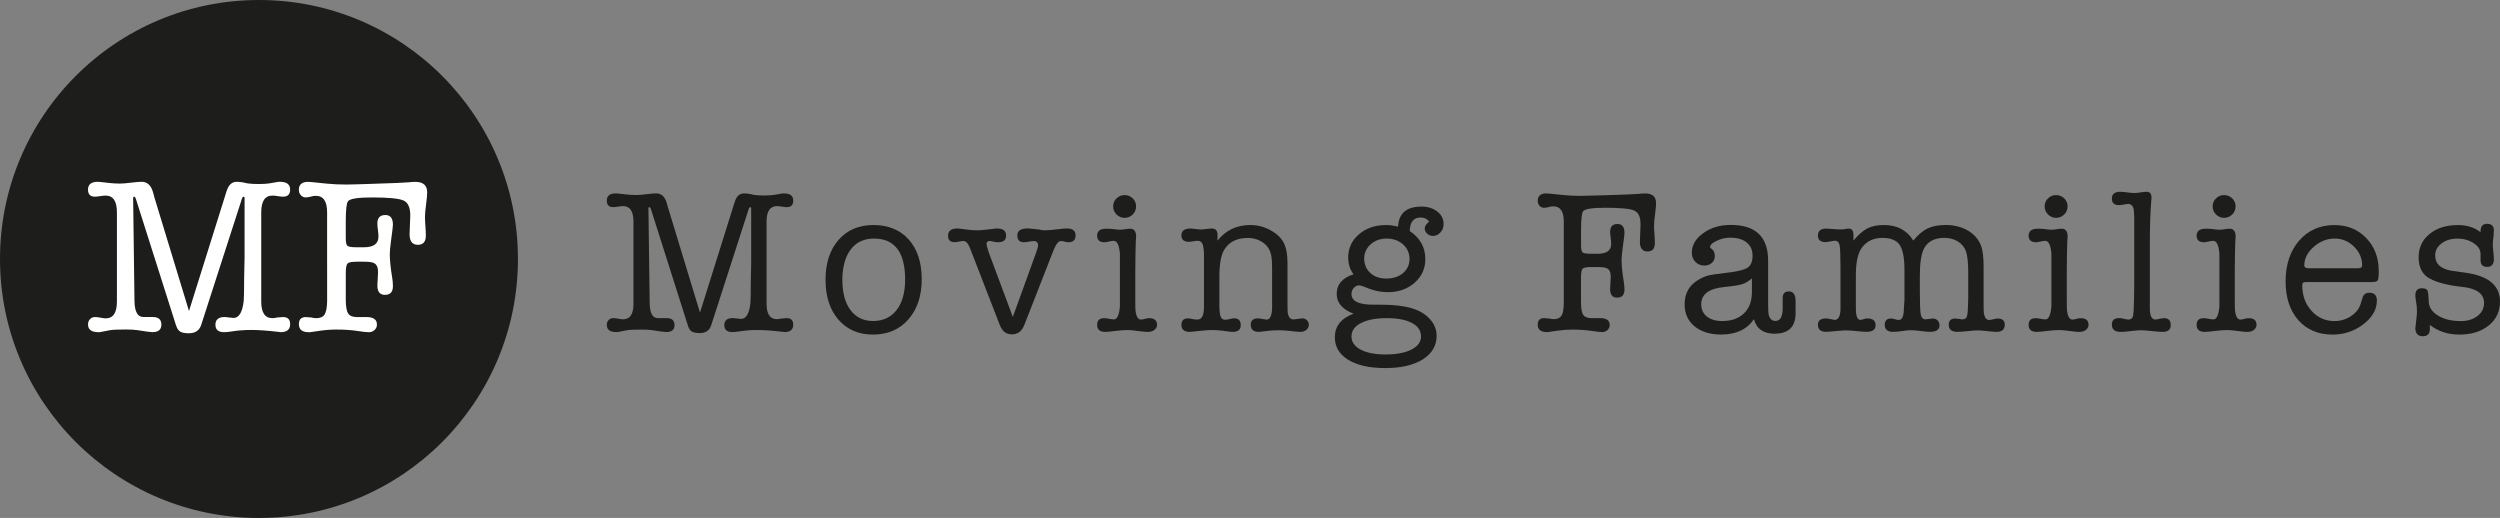 <?xml version="1.0" encoding="UTF-8"?>
<svg xmlns="http://www.w3.org/2000/svg" id="a" viewBox="0 0 864.47 179.09">
  <rect x="0" y="0" width="864.47" height="179.09" fill="#808080" stroke="none"/>
  <path d="M231.13,72.21l10.92,35.89,11.99-38.23c.61-1.99,1.68-2.98,3.19-2.98h.35c.47,0,1.09.07,1.84.21.95.24,1.56.35,1.84.35.76.1,1.8.14,3.12.14,1.42,0,2.53-.07,3.33-.21l2.48-.43c.14-.05.43-.07.85-.07,2.17,0,3.26.83,3.26,2.48,0,1.51-.76,2.27-2.27,2.27-.38,0-.93-.06-1.67-.18-.73-.12-1.29-.18-1.67-.18-2.41,0-3.62,1.77-3.62,5.32v28.44c0,3.55,1.18,5.32,3.55,5.32.47,0,.99-.07,1.56-.21,1.04-.09,1.65-.14,1.84-.14,1.51,0,2.27.76,2.27,2.27,0,1.7-1.02,2.55-3.05,2.55.09,0-.26-.05-1.06-.14-3.26-.38-6.03-.57-8.3-.57s-4.35.17-6.38.5c-.85.14-1.61.21-2.27.21-1.84,0-2.77-.79-2.77-2.38s.95-2.45,2.86-2.45c.48,0,.83.03,1.07.09,1.05.13,1.67.19,1.86.19,1.72,0,2.79-1.77,3.22-5.31.1-.75.14-3.16.14-7.22,0-1.56.05-3.82.14-6.8v-18.9c0-.28-.12-.42-.35-.42-.14,0-.28.14-.43.42l-13.05,40.44c-.57,1.79-1.89,2.69-3.97,2.69-1.23,0-2.14-.18-2.73-.53-.59-.35-1.05-1.07-1.38-2.16l-12.84-40.44c-.14-.28-.31-.42-.5-.42s-.28.14-.28.42l.43,32.8c.05,3.43.99,5.15,2.84,5.15h2.98c1.84,0,2.77.8,2.77,2.41s-.95,2.41-2.84,2.41c-.33,0-.83-.05-1.49-.14-1.04-.14-2.15-.31-3.33-.5-.95-.14-2.15-.21-3.62-.21-2.6,0-4.28.07-5.04.21l-2.98.57c-.1,0-.24.02-.43.07h-.43c-2.18,0-3.26-.83-3.26-2.48,0-.66.21-1.22.64-1.67.43-.45.95-.67,1.56-.67.52,0,1.14.07,1.84.21.71.14,1.23.21,1.56.21,2.41,0,3.62-1.77,3.62-5.32v-28.51c0-3.55-1.21-5.32-3.62-5.32-.38,0-.95.06-1.7.18-.76.12-1.32.18-1.7.18-1.47,0-2.2-.76-2.2-2.27,0-1.65,1.06-2.48,3.19-2.48.19,0,.5.02.92.07l2.48.28c1.23.14,2.39.21,3.48.21.9,0,2.12-.09,3.65-.28,1.54-.19,2.66-.28,3.37-.28,1.84,0,3.07,1.16,3.69,3.48l.5,1.84Z" fill="#1d1d1b"></path>
  <path d="M301.85,115.69c-4.97,0-8.94-1.71-11.92-5.14-2.98-3.43-4.47-8.03-4.47-13.8s1.5-10.37,4.5-13.8c3-3.43,7.03-5.14,12.09-5.14s9.22,1.68,12.2,5.04c2.98,3.36,4.47,7.92,4.47,13.69s-1.54,10.4-4.61,13.9c-3.07,3.5-7.16,5.25-12.27,5.25ZM302.2,82.49c-3.31,0-5.91,1.16-7.8,3.48-1.89,2.32-2.93,5.6-3.12,9.86v.92c0,4.45.93,7.93,2.8,10.46,1.87,2.53,4.48,3.79,7.84,3.79s6.16-1.26,8.12-3.79c1.96-2.53,2.94-6.04,2.94-10.53,0-9.46-3.59-14.19-10.78-14.19Z" fill="#1d1d1b"></path>
  <path d="M341.92,87.34l8.3,22.25,8.02-22.13c.47-1.32.71-2.17.71-2.55,0-1.04-.5-1.56-1.49-1.56-.38,0-.93.07-1.67.21-.73.14-1.29.21-1.67.21-1.56,0-2.34-.77-2.34-2.31,0-1.63,1.14-2.45,3.4-2.45h.57c.24.03.43.05.57.05l2.98.3c.66.19,1.35.28,2.06.28.95,0,2.51-.13,4.68-.4,1.32-.16,2.27-.24,2.84-.24,2.03,0,3.05.79,3.05,2.38s-.83,2.38-2.48,2.38c-.52,0-.9-.06-1.13-.17-.71-.17-1.21-.25-1.49-.25-.85,0-1.73,1.14-2.62,3.41l-10,25.59c-.85,2.18-2.29,3.27-4.33,3.27s-3.33-1.09-4.19-3.28l-10.21-26.36c-.66-1.76-1.44-2.64-2.34-2.64-.33,0-.83.07-1.49.21-.66.14-1.16.21-1.49.21-1.56,0-2.34-.73-2.34-2.2,0-1.7,1.09-2.55,3.26-2.55.38,0,.66.02.85.07l2.98.38c.99.13,1.99.19,2.98.19.8,0,1.99-.09,3.55-.27l2.34-.27c.24-.06.57-.09.99-.09,2.08,0,3.12.82,3.12,2.45,0,1.54-.9,2.3-2.7,2.3-.57,0-.97-.03-1.21-.09-.9-.23-1.47-.34-1.7-.34-.76,0-1.14.33-1.14,1,0,.33.09.81.28,1.43l.5,1.57Z" fill="#1d1d1b"></path>
  <path d="M392.57,93.91v9.22c0,2.37.02,3.76.07,4.19.24,2.13.88,3.19,1.92,3.19.24,0,.83-.12,1.77-.35.24-.09.59-.14,1.06-.14,1.8,0,2.7.78,2.7,2.34,0,.66-.3,1.23-.89,1.7-.59.47-1.34.71-2.24.71-.76,0-1.91-.11-3.45-.32-1.54-.21-2.69-.32-3.45-.32-1.23,0-2.61.09-4.13.28-1.85.24-3.08.36-3.7.36-1.9,0-2.85-.8-2.85-2.41s.81-2.34,2.43-2.34c.38,0,.94.07,1.68.21.74.14,1.3.21,1.68.21,1.15,0,1.84-1.51,2.08-4.54v-18.16c-.24-2.98-.95-4.47-2.15-4.47-.38,0-.92.08-1.61.25-.69.17-1.21.25-1.54.25-1.72,0-2.58-.76-2.58-2.27,0-1.61,1.04-2.41,3.12-2.41.9,0,1.54.02,1.92.07,1.51.19,2.48.28,2.91.28.38,0,.96-.06,1.74-.18.78-.12,1.36-.18,1.74-.18,1.37,0,2.06.92,2.06,2.77,0,.19-.02.47-.06.85-.04.38-.06.66-.06.85-.04.38-.08,1.84-.11,4.4-.04,1.94-.06,3.93-.06,5.96ZM388.88,75.33c-1.09,0-2.02-.39-2.8-1.17-.78-.78-1.17-1.71-1.17-2.8s.39-2.01,1.17-2.77c.78-.76,1.71-1.13,2.8-1.13s2.02.38,2.8,1.13c.78.76,1.17,1.68,1.17,2.77s-.39,2.02-1.17,2.8c-.78.78-1.71,1.17-2.8,1.17Z" fill="#1d1d1b"></path>
  <path d="M421.01,81.18v2.02c2.84-3.59,6.62-5.39,11.35-5.39,2.55,0,4.96.65,7.24,1.95,2.27,1.3,3.81,2.92,4.61,4.86.66,1.61.99,3.71.99,6.31v13.48c0,2.03.02,3.24.07,3.62.24,1.61.88,2.41,1.92,2.41.43,0,.98-.06,1.67-.18.69-.12,1.17-.18,1.45-.18.61,0,1.15.21,1.6.64.45.43.67.95.67,1.56,0,.71-.28,1.3-.85,1.77-.57.47-1.25.71-2.06.71-.66,0-1.75-.1-3.26-.28-1.51-.19-2.93-.28-4.26-.28-1.23,0-2.25.05-3.05.14-2.37.28-3.62.43-3.76.43-1.89,0-2.84-.83-2.84-2.48,0-1.47.82-2.2,2.46-2.2.39,0,.82.05,1.3.14.92.19,1.49.28,1.74.28,1.16,0,1.78-1.3,1.88-3.9v-13.33c0-2.51-.12-4.23-.35-5.18-.42-1.8-1.34-3.19-2.75-4.19-1.55-1.09-3.32-1.63-5.3-1.63-3.77,0-6.48,1.35-8.13,4.04-1.13,1.84-1.7,4.99-1.7,9.43v9.43c0,2.08.14,3.5.43,4.26.28.76.8,1.13,1.56,1.13.38,0,.9-.08,1.56-.25.66-.17,1.21-.25,1.63-.25,1.46,0,2.2.79,2.2,2.38s-.95,2.31-2.84,2.31c-.38,0-1.61-.14-3.69-.43-1.04-.14-2.2-.21-3.48-.21-.99,0-2.32.09-3.97.28-2.08.24-3.26.36-3.55.36-1.99,0-2.98-.8-2.98-2.41,0-1.51.77-2.27,2.31-2.27.24,0,.69.07,1.34.21.65.14,1.29.21,1.91.21,1.45,0,2.19-1.37,2.24-4.11v-18.94c-.1-1.61-.3-2.71-.61-3.3-.31-.59-.86-.89-1.63-.89-.34,0-.83.06-1.48.18-.65.12-1.14.18-1.48.18-1.73,0-2.6-.76-2.6-2.27s1.06-2.34,3.19-2.34c.28,0,.52.02.71.07l2.62.28c.76,0,1.42-.06,1.99-.18,1.23-.12,1.87-.18,1.92-.18,1.37,0,2.06.72,2.06,2.16Z" fill="#1d1d1b"></path>
  <path d="M479.25,77.81c1.23,0,2.62.19,4.18.57.24-4.63,2.93-6.95,8.09-6.95,2.17,0,4,.57,5.46,1.7s2.2,2.58,2.2,4.33c0,1.14-.37,2.1-1.1,2.91-.73.8-1.6,1.21-2.59,1.21-.76,0-1.42-.26-1.99-.78-.57-.52-.85-1.13-.85-1.84,0-.76.52-1.54,1.56-2.34-.76-.95-1.73-1.42-2.91-1.42-2.51,0-3.78,1.56-3.83,4.68,3.59,2.41,5.39,5.65,5.39,9.72,0,3.26-1.23,5.98-3.7,8.16-2.47,2.18-5.55,3.26-9.25,3.26-2.61,0-5.31-.61-8.11-1.84-.76-.33-1.4-.5-1.92-.5-.66,0-1.26.3-1.78.89-.52.59-.78,1.29-.78,2.09,0,2.46,2.49,3.69,7.47,3.69h2.56c4.5,0,8.15.42,10.95,1.27,2.61.8,4.67,2.05,6.18,3.75s2.28,3.6,2.28,5.73c0,3.44-1.6,6.16-4.79,8.17-3.19,2-7.51,3-12.95,3s-9.71-.95-12.8-2.84c-3.1-1.89-4.65-4.49-4.65-7.8,0-3.83,2.15-6.55,6.46-8.16-3.88-1.51-5.82-3.78-5.82-6.81,0-3.31,1.94-5.58,5.82-6.81-1.23-1.65-1.84-3.59-1.84-5.82,0-3.22,1.24-5.89,3.72-8.02,2.48-2.13,5.59-3.19,9.33-3.19ZM479.53,110.01c-3.78,0-6.76.57-8.94,1.7-2.18,1.13-3.26,2.67-3.26,4.61s1.06,3.46,3.19,4.58,4.99,1.67,8.58,1.67c3.78,0,6.77-.57,8.97-1.7,2.2-1.13,3.3-2.65,3.3-4.54,0-1.99-1.04-3.53-3.12-4.65-2.08-1.11-4.99-1.67-8.72-1.67ZM479.46,82.49c-2.08,0-3.85.62-5.32,1.84-1.47,1.23-2.27,2.77-2.41,4.61v.43c0,2.08.71,3.76,2.13,5.04,1.42,1.28,3.26,1.92,5.53,1.92s4.29-.64,5.78-1.92c1.49-1.28,2.23-2.91,2.23-4.89s-.76-3.71-2.27-5.04c-1.51-1.32-3.4-1.99-5.67-1.99Z" fill="#1d1d1b"></path>
  <path d="M540.74,93.84v-17.24c0-3.5-1.2-5.25-3.59-5.25-.61,0-1.08.07-1.41.2-.75.2-1.36.3-1.83.3-.61,0-1.13-.23-1.55-.69-.42-.46-.63-1.03-.63-1.72,0-1.7.99-2.56,2.98-2.56.24,0,.59.02,1.06.07l4.89.5c1.84.19,3.9.28,6.17.28,1.23,0,3.88-.07,7.94-.21l8.16-.28c1.09-.05,2.36-.12,3.83-.21.66-.09,1.37-.14,2.13-.14,2.51,0,3.76,1.11,3.76,3.33,0,.85-.12,2.15-.35,3.9-.24,1.75-.35,3.07-.35,3.97,0,.76.05,1.7.14,2.84.09,1.13.14,2.18.14,3.12,0,1.94-.85,2.91-2.55,2.91s-2.62-1.11-2.62-3.32c0-.66.04-1.67.11-3.04.07-1.36.11-2.38.11-3.04,0-2.49-.71-4.07-2.13-4.73-1.42-.66-4.78-.99-10.07-.99-4.49,0-7.05.4-7.66,1.21-.47.62-.71,2.79-.71,6.53v5.25c0,1.32.18,2.14.53,2.45.35.31,1.34.46,2.94.46h2.34c3.07,0,4.61-1.13,4.61-3.4,0-.52-.06-1.23-.18-2.13-.12-.9-.18-1.58-.18-2.06,0-1.8.85-2.7,2.55-2.7,1.61,0,2.41,1.04,2.41,3.12,0,.28-.06.85-.17,1.7l-.5,3.83c-.22,1.7-.33,2.98-.33,3.83,0,1.94.25,4.4.74,7.38.17.99.25,1.94.25,2.84,0,1.84-.85,2.77-2.55,2.77-1.61,0-2.41-.99-2.41-2.98,0-.47.04-1.18.11-2.13.07-.95.11-1.65.11-2.13,0-1.47-.4-2.41-1.21-2.84-.52-.33-1.61-.5-3.26-.5h-2.2c-1.66,0-2.67.19-3.05.56-.38.38-.57,1.41-.57,3.1v8.37c0,2.21.25,3.69.75,4.47.5.77,1.43,1.16,2.8,1.16h3.12c2.17,0,3.26.8,3.26,2.41,0,.66-.25,1.23-.75,1.7-.5.47-1.1.71-1.81.71-.76,0-1.87-.12-3.33-.35-2.08-.33-4.45-.5-7.09-.5-1.7,0-3.52.14-5.46.42l-2.41.36c-.14,0-.31.02-.5.07h-.42c-2.08,0-3.12-.85-3.12-2.55,0-1.51.73-2.27,2.2-2.27.19,0,.8.05,1.84.14.52.14,1.02.21,1.49.21,1.28,0,2.16-.39,2.66-1.17.5-.78.77-2.16.82-4.15v-11.21Z" fill="#1d1d1b"></path>
  <path d="M613.66,115.4c-3.88,0-6.27-1.68-7.16-5.04-2.41,3.55-6.2,5.32-11.35,5.32-3.83,0-6.89-.95-9.19-2.84-2.29-1.89-3.44-4.42-3.44-7.59,0-3.92,1.68-6.81,5.04-8.65,1.28-.71,2.38-1.17,3.3-1.38.92-.21,2.78-.48,5.57-.82,3.97-.43,6.56-1.02,7.77-1.77,1.21-.76,1.81-2.15,1.81-4.19s-.67-3.46-2.02-4.58c-1.35-1.11-3.23-1.67-5.64-1.67-2.13,0-4.11.59-5.96,1.77-.71.47-1.06.97-1.06,1.49,0,.19.21.43.64.71.66.47.99,1.28.99,2.41,0,.95-.34,1.73-1.03,2.34-.69.62-1.55.92-2.59.92-1.23,0-2.26-.43-3.09-1.28s-1.24-1.89-1.24-3.12c0-2.65,1.31-4.92,3.94-6.81,2.62-1.89,5.8-2.84,9.54-2.84,8.61,0,12.91,4.13,12.91,12.39v14.3c0,2.27.05,3.61.14,4.03.28,1.65,1.09,2.48,2.41,2.48,1.65,0,2.48-1.5,2.48-4.51v-3.45c0-1.5.72-2.25,2.16-2.25,1.54,0,2.3,1.14,2.3,3.4v4.4c-.1,4.54-2.51,6.81-7.24,6.81ZM605.79,101.29v-5.04c-1.04.95-2.13,1.61-3.29,1.99-1.16.38-3.21.71-6.18.99-5.37.52-8.05,2.51-8.05,5.96,0,1.8.65,3.22,1.95,4.26,1.3,1.04,3.06,1.56,5.28,1.56,3.17,0,5.66-.86,7.48-2.59,1.82-1.73,2.75-4.1,2.8-7.13Z" fill="#1d1d1b"></path>
  <path d="M640.9,81.14v2.06c1.7-2.03,3.31-3.44,4.82-4.22,1.51-.78,3.4-1.17,5.67-1.17,4.63,0,8.04,1.8,10.21,5.39,1.61-1.99,3.24-3.38,4.89-4.19,1.65-.8,3.78-1.21,6.38-1.21s5.11.57,7.23,1.71c2.36,1.28,4,3.08,4.89,5.4.61,1.56.92,4.03.92,7.39v12.23c0,1.94.02,3.13.07,3.55.23,1.71.84,2.56,1.83,2.56.33,0,.82-.08,1.47-.25.66-.17,1.15-.25,1.48-.25,1.64,0,2.46.71,2.46,2.13,0,1.66-.95,2.48-2.84,2.48-.71,0-1.79-.08-3.23-.25s-2.54-.25-3.3-.25c-.8,0-1.98.08-3.51.25-1.54.17-2.71.25-3.51.25-1.99,0-2.98-.83-2.98-2.48,0-1.42.76-2.13,2.27-2.13.19,0,.66.05,1.42.14.28.1.66.14,1.13.14.8,0,1.31-.4,1.53-1.21.21-.8.34-2.81.39-6.03v-9.01c0-3.26-.25-5.64-.74-7.13-.49-1.49-1.42-2.66-2.79-3.51-1.37-.85-2.92-1.28-4.66-1.28-3.34,0-5.67,1.16-6.99,3.48-1.04,1.84-1.55,5.06-1.55,9.65v5.04c0,4.45.11,7.22.32,8.33.21,1.11.77,1.67,1.67,1.67.28,0,.7-.05,1.24-.14.54-.09.96-.14,1.24-.14.66,0,1.22.22,1.67.66.45.44.67.99.67,1.64,0,1.54-1.11,2.31-3.33,2.31-.71,0-1.76-.1-3.16-.28-1.4-.19-2.45-.28-3.16-.28-.99,0-2.08.1-3.26.28-1.18.19-2.22.28-3.12.28-1.94,0-2.91-.8-2.91-2.41,0-1.47.71-2.2,2.13-2.2.52,0,.92.07,1.21.2.66.2,1.16.3,1.49.3,1.13,0,1.73-1.21,1.77-3.64l.21-3.35v-10.34c0-4.13-.56-7.01-1.67-8.63-1.11-1.62-3.09-2.42-5.92-2.42-3.12,0-5.51,1.14-7.16,3.42-1.37,1.85-2.06,5.09-2.06,9.7v9.48c0,1.9.02,3.02.07,3.35.19,1.62.71,2.42,1.56,2.42.24,0,.73-.13,1.49-.4.09,0,.24-.03.43-.1h.5c1.84,0,2.77.78,2.77,2.34s-1.06,2.27-3.19,2.27c-.8,0-1.8-.07-2.98-.21-1.61-.19-2.98-.28-4.11-.28-.57,0-1.61.07-3.12.21-2.03.19-3.26.28-3.69.28-1.89,0-2.84-.8-2.84-2.41,0-1.47.91-2.2,2.75-2.2h.43c.19.05.34.07.43.07l1.81.35s.14.07.29.07c1.3,0,2-1.16,2.09-3.48v-14.9c0-4.02-.11-6.53-.32-7.52s-.79-1.49-1.74-1.49c-.19,0-.85.12-1.99.35-.47.1-.85.14-1.13.14-1.75,0-2.62-.76-2.62-2.27,0-1.61.97-2.41,2.91-2.41.52,0,1.23.05,2.13.14.9.1,1.68.14,2.34.14h1.28l1.7-.28h.21c1.13,0,1.7.69,1.7,2.06Z" fill="#1d1d1b"></path>
  <path d="M714.67,93.91v9.22c0,2.37.02,3.76.07,4.19.24,2.13.87,3.19,1.92,3.19.24,0,.83-.12,1.77-.35.24-.09.59-.14,1.06-.14,1.8,0,2.7.78,2.7,2.34,0,.66-.3,1.23-.89,1.7-.59.47-1.34.71-2.24.71-.76,0-1.91-.11-3.45-.32-1.54-.21-2.69-.32-3.45-.32-1.23,0-2.61.09-4.13.28-1.85.24-3.08.36-3.7.36-1.9,0-2.85-.8-2.85-2.41s.81-2.34,2.43-2.34c.38,0,.94.07,1.68.21.74.14,1.3.21,1.68.21,1.15,0,1.84-1.51,2.08-4.54v-18.16c-.24-2.98-.95-4.47-2.15-4.47-.38,0-.92.08-1.61.25-.69.17-1.2.25-1.54.25-1.72,0-2.58-.76-2.58-2.27,0-1.61,1.04-2.41,3.12-2.41.9,0,1.54.02,1.92.07,1.51.19,2.48.28,2.91.28.38,0,.96-.06,1.74-.18.78-.12,1.36-.18,1.74-.18,1.37,0,2.06.92,2.06,2.77,0,.19-.02.47-.06.85-.04.38-.06.66-.06.85-.04.38-.08,1.84-.11,4.4-.04,1.94-.06,3.93-.06,5.96ZM710.98,75.33c-1.09,0-2.02-.39-2.8-1.17-.78-.78-1.17-1.71-1.17-2.8s.39-2.01,1.17-2.77c.78-.76,1.71-1.13,2.8-1.13s2.02.38,2.8,1.13c.78.76,1.17,1.68,1.17,2.77s-.39,2.02-1.17,2.8c-.78.78-1.71,1.17-2.8,1.17Z" fill="#1d1d1b"></path>
  <path d="M743.39,84.87v22.02c.05,2.41.69,3.61,1.93,3.61.29,0,.88-.12,1.79-.35.57-.09.96-.14,1.15-.14,1.58,0,2.36.8,2.36,2.41s-.97,2.34-2.9,2.34c-.75,0-1.96-.1-3.61-.28s-2.92-.28-3.82-.28c-.75,0-1.89.1-3.39.28-1.51.19-2.62.28-3.32.28h-.35c-1.98,0-2.97-.85-2.97-2.55,0-1.46.81-2.2,2.43-2.2h.5c.29.07.5.1.65.1,1.19.27,1.88.4,2.08.4.86,0,1.4-.37,1.61-1.1.22-.74.35-2.65.39-5.73l.07-4.98v-23.7c-.05-1.42-.12-2.37-.21-2.85-.33-1.09-.99-1.64-1.99-1.64-.14,0-.76.1-1.84.28-.52.1-.95.14-1.28.14-1.61,0-2.41-.76-2.41-2.27s.95-2.34,2.84-2.34c.52,0,.97.02,1.35.07l1.7.21c.76.1,1.39.14,1.92.14.47,0,1.18-.07,2.13-.21.95-.14,1.65-.21,2.13-.21,1.09,0,1.63.68,1.63,2.05,0,.47-.02.83-.07,1.06-.33,3.64-.5,8.78-.5,15.44Z" fill="#1d1d1b"></path>
  <path d="M772.76,93.91v9.22c0,2.37.02,3.76.07,4.19.24,2.13.87,3.19,1.92,3.19.24,0,.83-.12,1.77-.35.24-.09.59-.14,1.06-.14,1.8,0,2.7.78,2.7,2.34,0,.66-.3,1.23-.89,1.7-.59.47-1.34.71-2.24.71-.76,0-1.91-.11-3.45-.32-1.54-.21-2.69-.32-3.45-.32-1.23,0-2.61.09-4.13.28-1.85.24-3.08.36-3.7.36-1.9,0-2.85-.8-2.85-2.41s.81-2.34,2.43-2.34c.38,0,.94.07,1.68.21.74.14,1.3.21,1.68.21,1.15,0,1.84-1.51,2.08-4.54v-18.16c-.24-2.98-.95-4.47-2.15-4.47-.38,0-.92.08-1.61.25-.69.17-1.2.25-1.54.25-1.72,0-2.58-.76-2.58-2.27,0-1.61,1.04-2.41,3.12-2.41.9,0,1.54.02,1.92.07,1.51.19,2.48.28,2.91.28.38,0,.96-.06,1.74-.18.78-.12,1.36-.18,1.74-.18,1.37,0,2.06.92,2.06,2.77,0,.19-.02.47-.06.85-.04.38-.06.66-.06.85-.04.38-.08,1.84-.11,4.4-.04,1.94-.06,3.93-.06,5.96ZM769.07,75.33c-1.09,0-2.02-.39-2.8-1.17-.78-.78-1.17-1.71-1.17-2.8s.39-2.01,1.17-2.77c.78-.76,1.71-1.13,2.8-1.13s2.02.38,2.8,1.13c.78.76,1.17,1.68,1.17,2.77s-.39,2.02-1.17,2.8c-.78.78-1.71,1.17-2.8,1.17Z" fill="#1d1d1b"></path>
  <path d="M822.55,93.63c0,1.8-.12,2.9-.35,3.3-.24.4-.92.6-2.06.6h-22.56c-.62,0-1.02.08-1.21.25-.19.17-.28.44-.28.82,0,3.55,1.06,6.5,3.19,8.87,2.13,2.36,4.78,3.55,7.94,3.55,2.08,0,3.98-.57,5.71-1.7,1.73-1.13,2.85-2.58,3.37-4.33l.64-2.06c.33-1.13,1.11-1.7,2.34-1.7,1.75,0,2.62.9,2.62,2.7,0,3.07-1.56,5.81-4.68,8.19-3.12,2.39-6.67,3.58-10.64,3.58-4.97,0-8.91-1.67-11.85-5-2.93-3.33-4.4-7.81-4.4-13.44s1.56-10.45,4.68-14.04c3.12-3.59,7.19-5.39,12.2-5.39,4.44,0,8.11,1.49,10.99,4.47,2.88,2.98,4.33,6.76,4.33,11.35ZM796.8,91.78c0,.66.52.99,1.56.99h16.95c.99,0,1.49-.33,1.49-.99,0-2.51-.95-4.68-2.84-6.53-1.89-1.84-4.11-2.77-6.67-2.77s-5.06.96-7.23,2.87c-2.18,1.92-3.26,4.06-3.26,6.42Z" fill="#1d1d1b"></path>
  <path d="M849.82,77.81c3.16,0,5.8.83,7.92,2.48v-.28c0-1.75.76-2.62,2.27-2.62s2.34.76,2.34,2.27c0,.28-.04.99-.12,2.13-.16.95-.24,1.89-.24,2.84,0,.57.06,1.4.18,2.48.12,1.09.18,1.92.18,2.48,0,1.8-.77,2.7-2.31,2.7s-2.26-.76-2.3-2.27v-2.34c-.05-1.42-.86-2.64-2.45-3.65-1.58-1.02-3.44-1.53-5.57-1.53s-4,.56-5.46,1.67c-1.47,1.11-2.2,2.5-2.2,4.15,0,3.03,2.08,4.82,6.24,5.39l4.11.57c8.04,1.09,12.06,4.42,12.06,10,0,3.4-1.3,6.16-3.89,8.26-2.59,2.1-5.99,3.16-10.18,3.16-3.91,0-7.31-1.11-10.18-3.33v1.35c0,1.7-.8,2.55-2.41,2.55-1.75,0-2.62-.97-2.62-2.91,0,.33.14-.9.43-3.69.09-.66.14-1.32.14-1.99,0-1.13-.09-2.2-.28-3.19-.19-.99-.28-1.77-.28-2.34,0-1.65.76-2.48,2.27-2.48.99,0,1.62.24,1.88.71.26.47.41,1.73.46,3.76.05,2.03,1.11,3.69,3.19,4.97,2.08,1.28,4.73,1.92,7.94,1.92,2.32,0,4.23-.59,5.75-1.77,1.51-1.18,2.27-2.67,2.27-4.47,0-3.21-2.55-5.08-7.66-5.6-4.87-.52-8.58-1.48-11.14-2.87-2.55-1.39-3.83-3.84-3.83-7.34,0-3.31,1.25-5.99,3.75-8.05,2.5-2.06,5.75-3.09,9.76-3.09Z" fill="#1d1d1b"></path>
  <circle cx="89.55" cy="89.55" r="89.55" fill="#1d1d1b"></circle>
  <path d="M53.51,68.64l11.84,38.91,13-41.45c.67-2.15,1.82-3.23,3.46-3.23h.38c.51,0,1.18.08,2,.23,1.02.26,1.69.38,2,.38.82.1,1.95.15,3.38.15,1.54,0,2.74-.08,3.61-.23l2.69-.46c.15-.05.46-.08.92-.08,2.36,0,3.54.9,3.54,2.69,0,1.64-.82,2.46-2.46,2.46-.41,0-1.01-.06-1.81-.19-.8-.13-1.4-.19-1.81-.19-2.61,0-3.92,1.92-3.92,5.77v30.84c0,3.85,1.28,5.77,3.85,5.77.51,0,1.08-.08,1.69-.23,1.13-.1,1.79-.15,2-.15,1.64,0,2.46.82,2.46,2.46,0,1.85-1.1,2.77-3.31,2.77.1,0-.28-.05-1.15-.15-3.54-.41-6.54-.62-9-.62s-4.72.18-6.92.54c-.92.15-1.74.23-2.46.23-2,0-3-.86-3-2.58s1.03-2.65,3.1-2.65c.52,0,.9.03,1.16.1,1.14.14,1.81.21,2.02.21,1.86,0,3.02-1.92,3.49-5.76.1-.82.16-3.43.16-7.83,0-1.69.05-4.14.15-7.37v-20.5c0-.31-.13-.46-.38-.46-.15,0-.31.15-.46.46l-14.15,43.84c-.62,1.95-2.05,2.92-4.31,2.92-1.33,0-2.32-.19-2.96-.58-.64-.38-1.14-1.16-1.5-2.34l-13.92-43.84c-.15-.31-.33-.46-.54-.46s-.31.15-.31.46l.46,35.56c.05,3.72,1.08,5.58,3.08,5.58h3.23c2,0,3,.87,3,2.61s-1.03,2.62-3.08,2.62c-.36,0-.9-.05-1.61-.15-1.13-.15-2.33-.33-3.61-.54-1.03-.15-2.33-.23-3.92-.23-2.82,0-4.64.08-5.46.23l-3.23.62c-.1,0-.26.03-.46.08h-.46c-2.36,0-3.54-.9-3.54-2.69,0-.72.23-1.32.69-1.81s1.02-.73,1.69-.73c.56,0,1.23.08,2,.23.77.15,1.33.23,1.69.23,2.61,0,3.92-1.92,3.92-5.77v-30.92c0-3.85-1.31-5.77-3.92-5.77-.41,0-1.03.06-1.85.19-.82.13-1.44.19-1.85.19-1.59,0-2.38-.82-2.38-2.46,0-1.79,1.15-2.69,3.46-2.69.2,0,.54.03,1,.08l2.69.31c1.33.15,2.59.23,3.77.23.97,0,2.29-.1,3.96-.31,1.67-.2,2.88-.31,3.65-.31,2,0,3.33,1.26,4,3.77l.54,2Z" fill="#fff"></path>
  <path d="M113.11,92.1v-18.69c0-3.79-1.3-5.69-3.89-5.69-.66,0-1.17.07-1.53.22-.81.22-1.48.32-1.98.32-.66,0-1.22-.25-1.68-.75-.46-.5-.69-1.12-.69-1.86,0-1.85,1.08-2.77,3.23-2.77.26,0,.64.03,1.15.08l5.31.54c2,.21,4.23.31,6.69.31,1.33,0,4.2-.08,8.61-.23l8.84-.31c1.18-.05,2.56-.13,4.15-.23.72-.1,1.49-.15,2.31-.15,2.72,0,4.08,1.21,4.08,3.61,0,.92-.13,2.33-.38,4.23-.26,1.9-.38,3.33-.38,4.31,0,.82.05,1.85.15,3.08.1,1.23.15,2.36.15,3.38,0,2.1-.92,3.15-2.77,3.15s-2.85-1.2-2.85-3.6c0-.71.04-1.81.12-3.29.08-1.48.12-2.58.12-3.29,0-2.7-.77-4.41-2.31-5.13-1.54-.71-5.18-1.07-10.92-1.07-4.87,0-7.64.44-8.31,1.31-.51.67-.77,3.03-.77,7.08v5.69c0,1.44.19,2.32.58,2.65.38.33,1.45.5,3.19.5h2.54c3.33,0,5-1.23,5-3.69,0-.56-.06-1.33-.19-2.31-.13-.97-.19-1.72-.19-2.23,0-1.95.92-2.92,2.77-2.92,1.74,0,2.61,1.13,2.61,3.38,0,.31-.06.92-.18,1.85l-.54,4.15c-.24,1.85-.36,3.23-.36,4.15,0,2.1.27,4.77.81,8,.18,1.08.27,2.1.27,3.08,0,2-.92,3-2.77,3-1.74,0-2.61-1.08-2.61-3.23,0-.51.04-1.28.12-2.31.08-1.02.12-1.79.12-2.31,0-1.59-.44-2.61-1.31-3.08-.56-.36-1.74-.54-3.54-.54h-2.38c-1.8,0-2.9.2-3.31.61-.41.41-.62,1.53-.62,3.36v9.08c0,2.39.27,4.01.81,4.84.54.84,1.55,1.26,3.04,1.26h3.38c2.36,0,3.54.87,3.54,2.61,0,.72-.27,1.33-.81,1.85-.54.51-1.19.77-1.96.77-.82,0-2.03-.13-3.61-.38-2.26-.36-4.82-.54-7.69-.54-1.85,0-3.82.15-5.92.46l-2.61.38c-.15,0-.33.03-.54.08h-.46c-2.26,0-3.38-.92-3.38-2.77,0-1.64.79-2.46,2.38-2.46.2,0,.87.05,2,.15.56.15,1.1.23,1.62.23,1.38,0,2.35-.42,2.88-1.27.54-.85.83-2.35.88-4.5v-12.15Z" fill="#fff"></path>
</svg>
